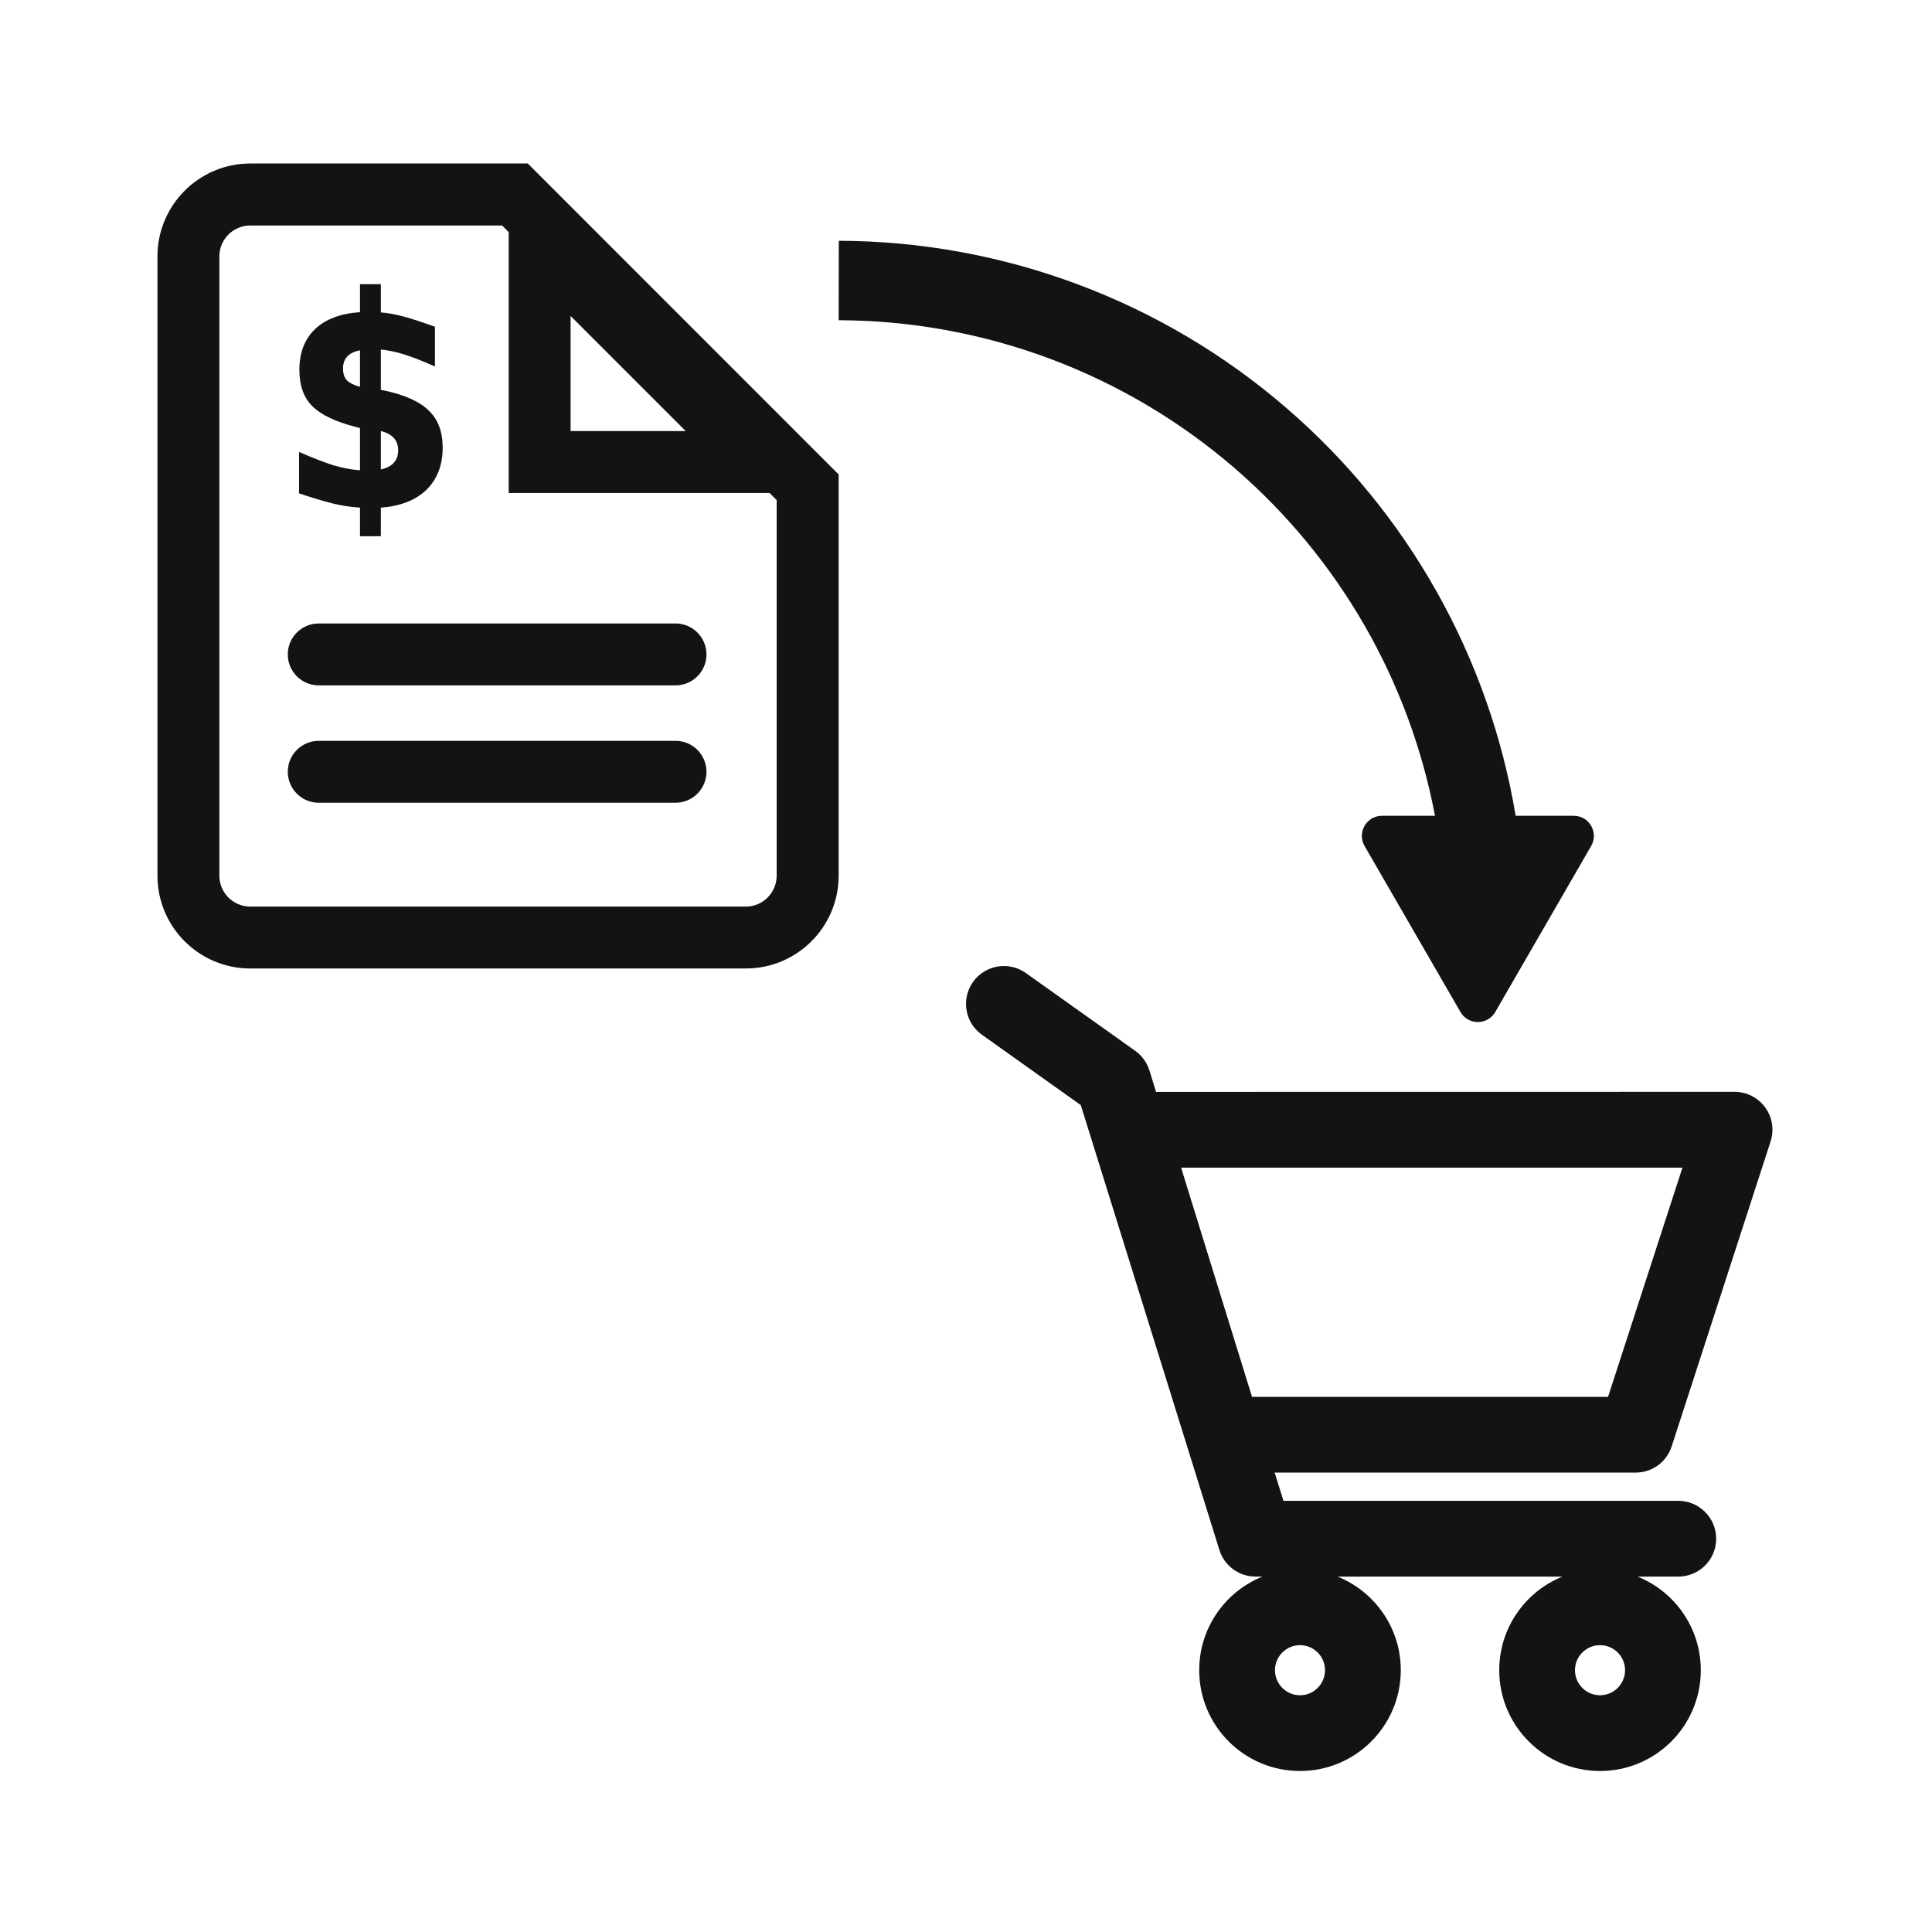 <svg width="24" height="24" viewBox="0 0 24 24" fill="none" xmlns="http://www.w3.org/2000/svg">
<path fill-rule="evenodd" clip-rule="evenodd" d="M4.472 6.306V6.661H4.731V6.306C4.975 6.288 5.163 6.214 5.298 6.084C5.432 5.952 5.499 5.777 5.499 5.559C5.499 5.364 5.442 5.211 5.328 5.102C5.217 4.991 5.035 4.908 4.783 4.853L4.731 4.843V4.342C4.822 4.351 4.919 4.371 5.021 4.403C5.124 4.435 5.251 4.485 5.403 4.553V4.059C5.246 4.002 5.117 3.96 5.014 3.932C4.914 3.905 4.82 3.888 4.731 3.881V3.53H4.472V3.878C4.231 3.894 4.045 3.964 3.913 4.089C3.783 4.214 3.719 4.383 3.719 4.594C3.719 4.789 3.773 4.941 3.882 5.048C3.991 5.154 4.17 5.24 4.418 5.303L4.472 5.317V5.842C4.37 5.835 4.261 5.815 4.145 5.781C4.029 5.744 3.886 5.689 3.715 5.614V6.129C3.883 6.185 4.023 6.227 4.135 6.255C4.248 6.282 4.361 6.299 4.472 6.306ZM4.309 4.724C4.277 4.689 4.261 4.641 4.261 4.577C4.261 4.454 4.331 4.379 4.472 4.352V4.805C4.397 4.785 4.343 4.758 4.309 4.724ZM4.731 5.354C4.875 5.391 4.946 5.47 4.946 5.593C4.946 5.72 4.875 5.8 4.731 5.832V5.354Z" fill="#141314"/>
<path d="M3.575 8.13C3.575 7.917 3.747 7.745 3.96 7.745L8.392 7.745C8.604 7.745 8.776 7.917 8.776 8.13C8.776 8.342 8.604 8.514 8.392 8.514L3.96 8.514C3.747 8.514 3.575 8.342 3.575 8.13Z" fill="#141314"/>
<path d="M3.575 9.587C3.575 9.375 3.747 9.203 3.96 9.203L8.392 9.203C8.604 9.203 8.776 9.375 8.776 9.587C8.776 9.8 8.604 9.972 8.392 9.972L3.96 9.972C3.747 9.972 3.575 9.8 3.575 9.587Z" fill="#141314"/>
<path fill-rule="evenodd" clip-rule="evenodd" d="M1.956 3.185C1.956 2.548 2.473 2.031 3.11 2.031H6.556L10.418 5.894V10.878C10.418 11.515 9.901 12.031 9.264 12.031H3.11C2.473 12.031 1.956 11.515 1.956 10.878V3.185ZM3.11 2.801C2.897 2.801 2.725 2.973 2.725 3.185V10.878C2.725 11.09 2.897 11.262 3.11 11.262H9.264C9.476 11.262 9.648 11.09 9.648 10.878V6.212L9.56 6.124H6.319V2.883L6.237 2.801H3.11ZM8.518 5.355L7.088 3.925V5.355H8.518Z" fill="#141314"/>
<path fill-rule="evenodd" clip-rule="evenodd" d="M12.743 12.087C12.532 11.937 12.238 11.986 12.087 12.198C11.937 12.41 11.986 12.704 12.198 12.854L13.426 13.728L15.148 19.255C15.209 19.451 15.391 19.585 15.597 19.585H15.682C15.222 19.771 14.897 20.221 14.897 20.748C14.897 21.439 15.457 22 16.149 22C16.84 22 17.401 21.439 17.401 20.748C17.401 20.221 17.076 19.771 16.616 19.585H19.409C18.949 19.771 18.624 20.221 18.624 20.748C18.624 21.439 19.185 22 19.876 22C20.568 22 21.128 21.439 21.128 20.748C21.128 20.221 20.803 19.771 20.343 19.585H20.848C21.108 19.585 21.319 19.375 21.319 19.115C21.319 18.855 21.108 18.644 20.848 18.644H15.944L15.834 18.293H20.319C20.523 18.293 20.703 18.162 20.766 17.968L21.995 14.179C22.041 14.036 22.017 13.879 21.928 13.757C21.84 13.636 21.698 13.563 21.547 13.563L14.361 13.564L14.278 13.296C14.247 13.198 14.185 13.112 14.101 13.053L12.743 12.087ZM15.553 17.352L14.672 14.505L20.9 14.505L19.976 17.352H15.553ZM19.876 20.437C19.704 20.437 19.565 20.576 19.565 20.748C19.565 20.919 19.704 21.059 19.876 21.059C20.048 21.059 20.187 20.919 20.187 20.748C20.187 20.576 20.048 20.437 19.876 20.437ZM15.838 20.748C15.838 20.576 15.977 20.437 16.149 20.437C16.321 20.437 16.46 20.576 16.46 20.748C16.46 20.919 16.321 21.059 16.149 21.059C15.977 21.059 15.838 20.919 15.838 20.748Z" fill="#141314"/>
<path d="M17.168 10.134H17.826C17.509 8.46 16.636 6.939 15.343 5.821C13.975 4.637 12.227 3.983 10.418 3.978L10.42 2.991C12.466 2.997 14.441 3.736 15.988 5.075C17.497 6.379 18.5 8.169 18.828 10.134H19.549C19.742 10.134 19.862 10.342 19.766 10.509L18.575 12.571C18.479 12.738 18.238 12.738 18.142 12.571L16.951 10.509C16.855 10.342 16.975 10.134 17.168 10.134Z" fill="#141314"/>
</svg>
